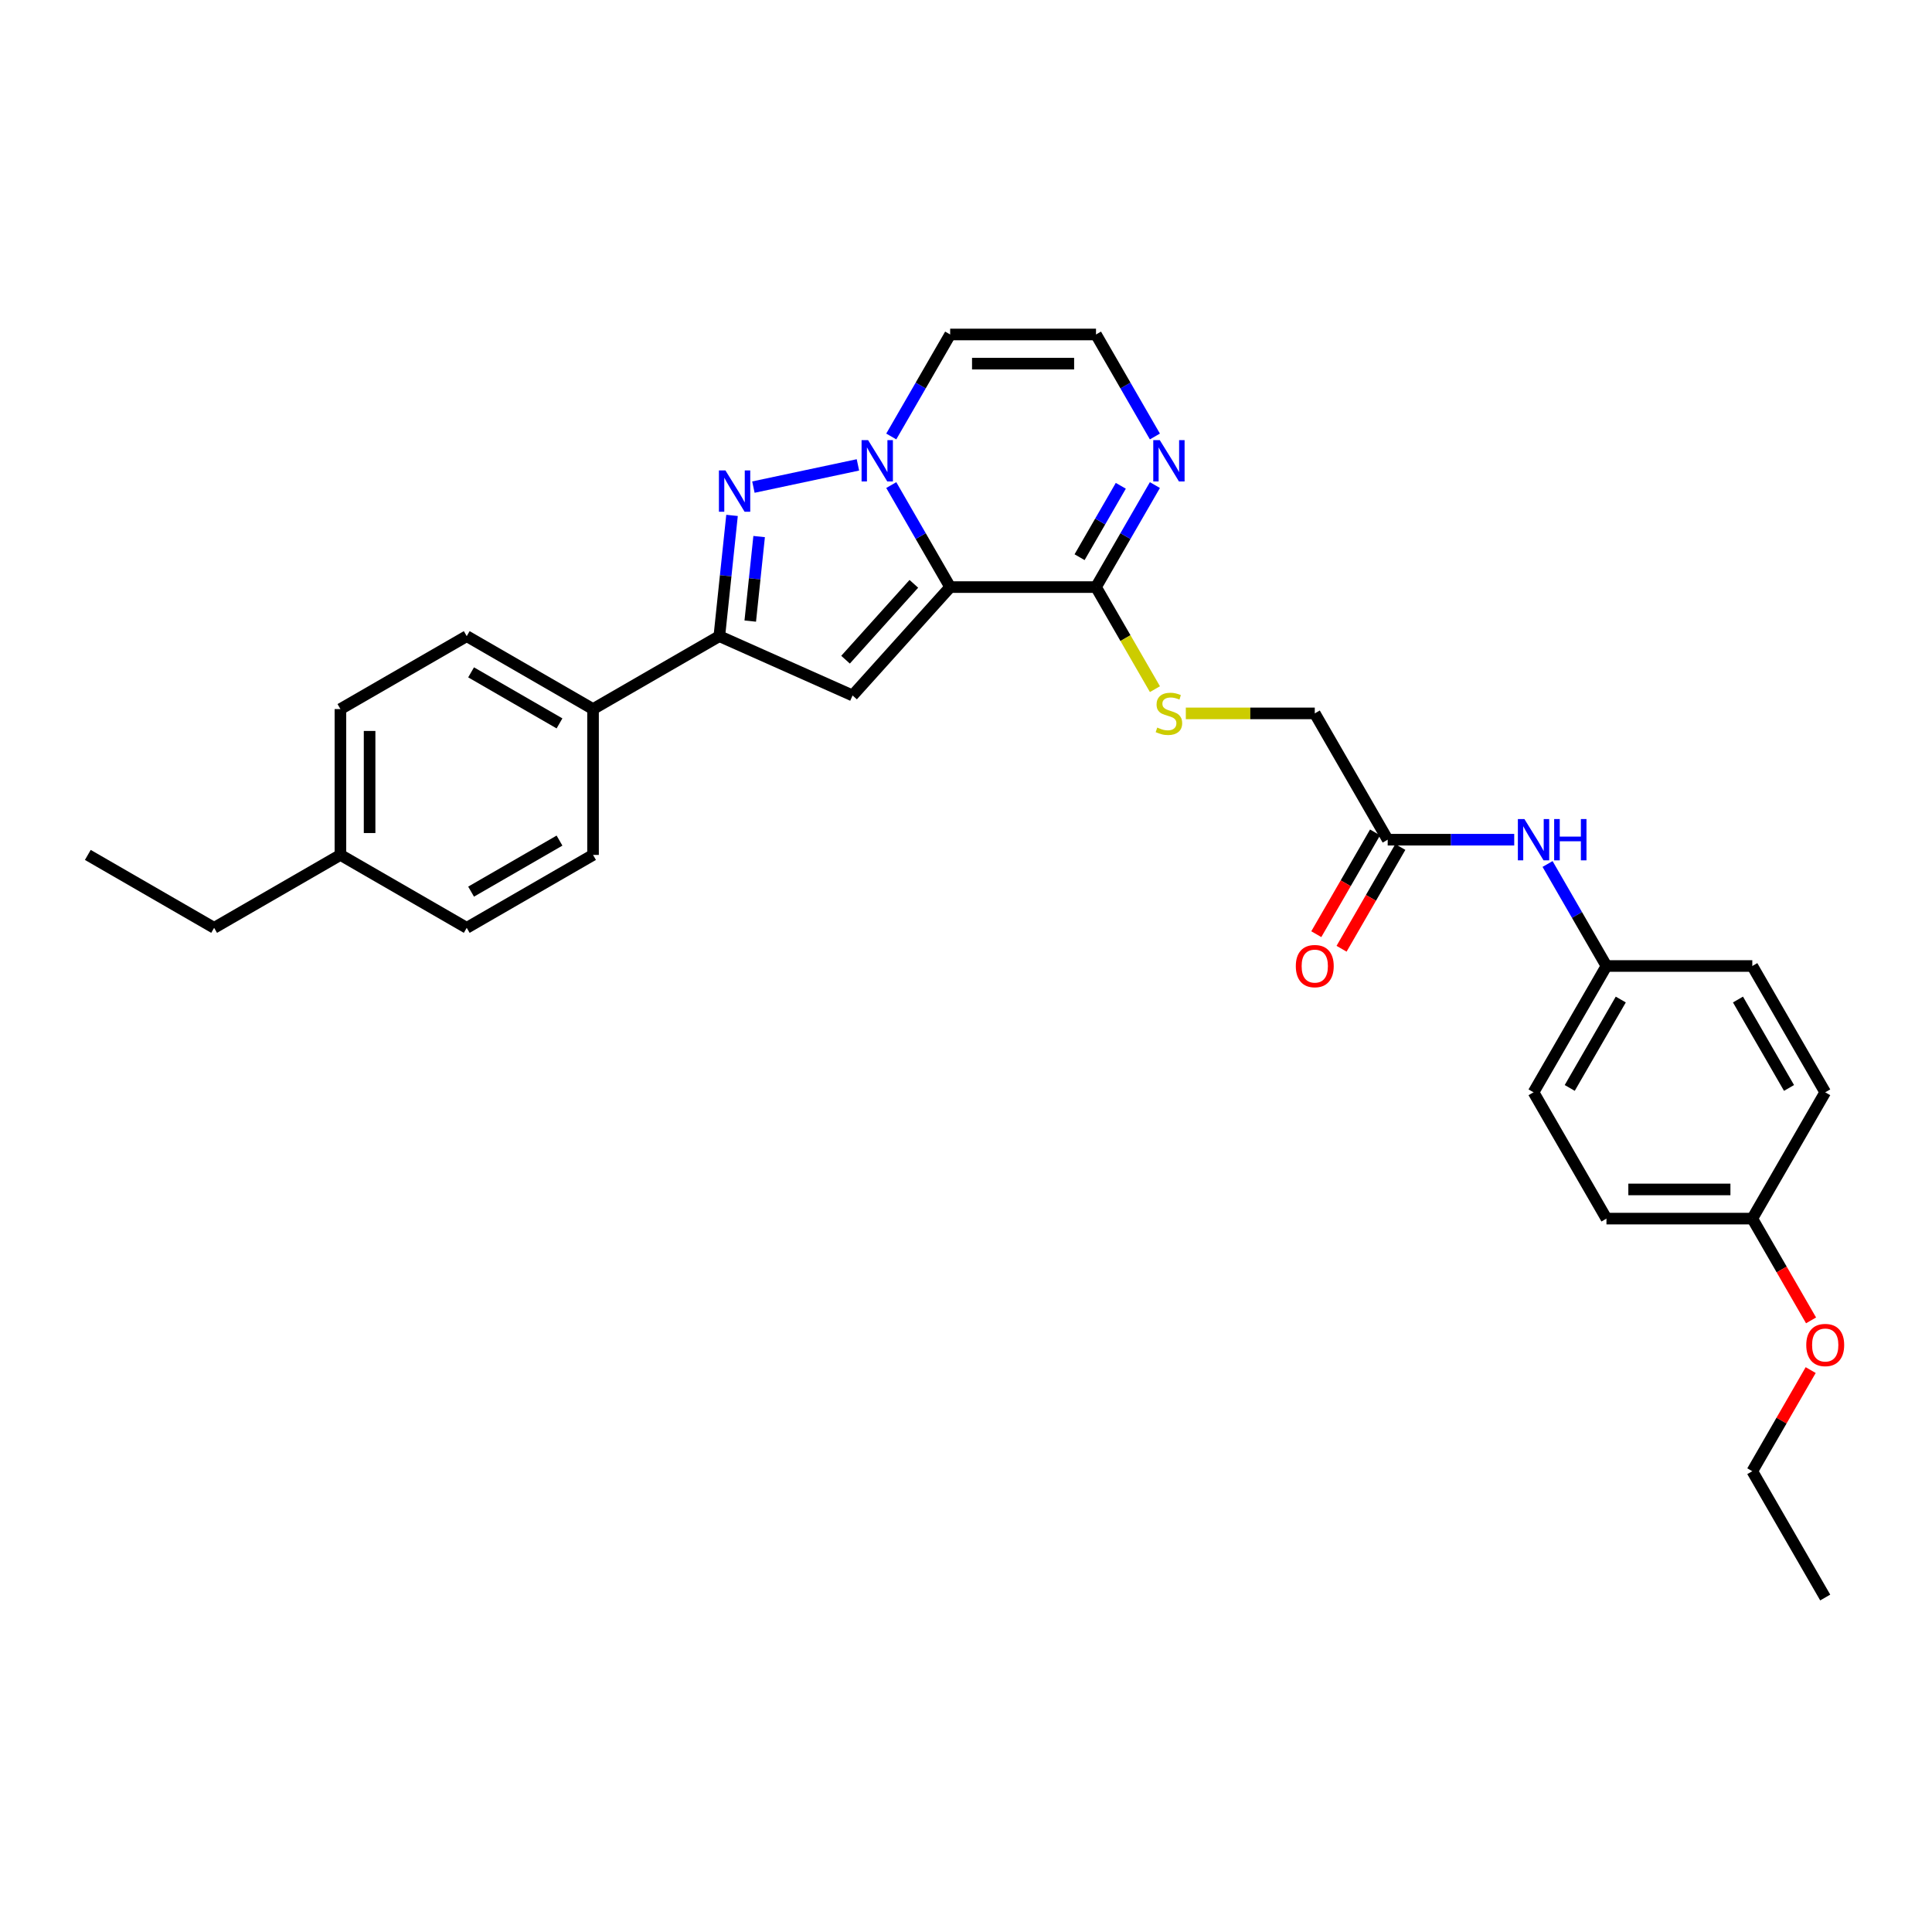 <?xml version='1.0' encoding='iso-8859-1'?>
<svg version='1.1' baseProfile='full'
              xmlns='http://www.w3.org/2000/svg'
                      xmlns:rdkit='http://www.rdkit.org/xml'
                      xmlns:xlink='http://www.w3.org/1999/xlink'
                  xml:space='preserve'
width='1000px' height='1000px' viewBox='0 0 1000 1000'>
<!-- END OF HEADER -->
<rect style='opacity:1.0;fill:#FFFFFF;stroke:none' width='1000' height='1000' x='0' y='0'> </rect>
<path class='bond-0' d='M 491.802,303.876 L 476.56,277.476' style='fill:none;fill-rule:evenodd;stroke:#000000;stroke-width:6px;stroke-linecap:butt;stroke-linejoin:miter;stroke-opacity:1' />
<path class='bond-0' d='M 476.56,277.476 L 461.319,251.077' style='fill:none;fill-rule:evenodd;stroke:#0000FF;stroke-width:6px;stroke-linecap:butt;stroke-linejoin:miter;stroke-opacity:1' />
<path class='bond-2' d='M 491.802,303.876 L 441.291,359.974' style='fill:none;fill-rule:evenodd;stroke:#000000;stroke-width:6px;stroke-linecap:butt;stroke-linejoin:miter;stroke-opacity:1' />
<path class='bond-2' d='M 473.006,302.188 L 437.648,341.457' style='fill:none;fill-rule:evenodd;stroke:#000000;stroke-width:6px;stroke-linecap:butt;stroke-linejoin:miter;stroke-opacity:1' />
<path class='bond-4' d='M 491.802,303.876 L 567.29,303.876' style='fill:none;fill-rule:evenodd;stroke:#000000;stroke-width:6px;stroke-linecap:butt;stroke-linejoin:miter;stroke-opacity:1' />
<path class='bond-1' d='M 444.063,240.625 L 389.958,252.126' style='fill:none;fill-rule:evenodd;stroke:#0000FF;stroke-width:6px;stroke-linecap:butt;stroke-linejoin:miter;stroke-opacity:1' />
<path class='bond-6' d='M 461.319,225.924 L 476.56,199.525' style='fill:none;fill-rule:evenodd;stroke:#0000FF;stroke-width:6px;stroke-linecap:butt;stroke-linejoin:miter;stroke-opacity:1' />
<path class='bond-6' d='M 476.56,199.525 L 491.802,173.126' style='fill:none;fill-rule:evenodd;stroke:#000000;stroke-width:6px;stroke-linecap:butt;stroke-linejoin:miter;stroke-opacity:1' />
<path class='bond-30' d='M 378.897,266.772 L 375.613,298.021' style='fill:none;fill-rule:evenodd;stroke:#0000FF;stroke-width:6px;stroke-linecap:butt;stroke-linejoin:miter;stroke-opacity:1' />
<path class='bond-30' d='M 375.613,298.021 L 372.329,329.27' style='fill:none;fill-rule:evenodd;stroke:#000000;stroke-width:6px;stroke-linecap:butt;stroke-linejoin:miter;stroke-opacity:1' />
<path class='bond-30' d='M 392.927,277.725 L 390.628,299.599' style='fill:none;fill-rule:evenodd;stroke:#0000FF;stroke-width:6px;stroke-linecap:butt;stroke-linejoin:miter;stroke-opacity:1' />
<path class='bond-30' d='M 390.628,299.599 L 388.329,321.474' style='fill:none;fill-rule:evenodd;stroke:#000000;stroke-width:6px;stroke-linecap:butt;stroke-linejoin:miter;stroke-opacity:1' />
<path class='bond-3' d='M 441.291,359.974 L 372.329,329.27' style='fill:none;fill-rule:evenodd;stroke:#000000;stroke-width:6px;stroke-linecap:butt;stroke-linejoin:miter;stroke-opacity:1' />
<path class='bond-10' d='M 372.329,329.27 L 306.954,367.015' style='fill:none;fill-rule:evenodd;stroke:#000000;stroke-width:6px;stroke-linecap:butt;stroke-linejoin:miter;stroke-opacity:1' />
<path class='bond-5' d='M 567.29,303.876 L 582.532,277.476' style='fill:none;fill-rule:evenodd;stroke:#000000;stroke-width:6px;stroke-linecap:butt;stroke-linejoin:miter;stroke-opacity:1' />
<path class='bond-5' d='M 582.532,277.476 L 597.774,251.077' style='fill:none;fill-rule:evenodd;stroke:#0000FF;stroke-width:6px;stroke-linecap:butt;stroke-linejoin:miter;stroke-opacity:1' />
<path class='bond-5' d='M 558.788,288.407 L 569.457,269.928' style='fill:none;fill-rule:evenodd;stroke:#000000;stroke-width:6px;stroke-linecap:butt;stroke-linejoin:miter;stroke-opacity:1' />
<path class='bond-5' d='M 569.457,269.928 L 580.126,251.448' style='fill:none;fill-rule:evenodd;stroke:#0000FF;stroke-width:6px;stroke-linecap:butt;stroke-linejoin:miter;stroke-opacity:1' />
<path class='bond-8' d='M 567.29,303.876 L 582.541,330.29' style='fill:none;fill-rule:evenodd;stroke:#000000;stroke-width:6px;stroke-linecap:butt;stroke-linejoin:miter;stroke-opacity:1' />
<path class='bond-8' d='M 582.541,330.29 L 597.791,356.704' style='fill:none;fill-rule:evenodd;stroke:#CCCC00;stroke-width:6px;stroke-linecap:butt;stroke-linejoin:miter;stroke-opacity:1' />
<path class='bond-7' d='M 597.774,225.924 L 582.532,199.525' style='fill:none;fill-rule:evenodd;stroke:#0000FF;stroke-width:6px;stroke-linecap:butt;stroke-linejoin:miter;stroke-opacity:1' />
<path class='bond-7' d='M 582.532,199.525 L 567.29,173.126' style='fill:none;fill-rule:evenodd;stroke:#000000;stroke-width:6px;stroke-linecap:butt;stroke-linejoin:miter;stroke-opacity:1' />
<path class='bond-31' d='M 491.802,173.126 L 567.29,173.126' style='fill:none;fill-rule:evenodd;stroke:#000000;stroke-width:6px;stroke-linecap:butt;stroke-linejoin:miter;stroke-opacity:1' />
<path class='bond-31' d='M 503.125,188.224 L 555.967,188.224' style='fill:none;fill-rule:evenodd;stroke:#000000;stroke-width:6px;stroke-linecap:butt;stroke-linejoin:miter;stroke-opacity:1' />
<path class='bond-13' d='M 613.776,369.25 L 647.149,369.25' style='fill:none;fill-rule:evenodd;stroke:#CCCC00;stroke-width:6px;stroke-linecap:butt;stroke-linejoin:miter;stroke-opacity:1' />
<path class='bond-13' d='M 647.149,369.25 L 680.523,369.25' style='fill:none;fill-rule:evenodd;stroke:#000000;stroke-width:6px;stroke-linecap:butt;stroke-linejoin:miter;stroke-opacity:1' />
<path class='bond-9' d='M 718.267,434.625 L 680.523,369.25' style='fill:none;fill-rule:evenodd;stroke:#000000;stroke-width:6px;stroke-linecap:butt;stroke-linejoin:miter;stroke-opacity:1' />
<path class='bond-11' d='M 718.267,434.625 L 751.014,434.625' style='fill:none;fill-rule:evenodd;stroke:#000000;stroke-width:6px;stroke-linecap:butt;stroke-linejoin:miter;stroke-opacity:1' />
<path class='bond-11' d='M 751.014,434.625 L 783.761,434.625' style='fill:none;fill-rule:evenodd;stroke:#0000FF;stroke-width:6px;stroke-linecap:butt;stroke-linejoin:miter;stroke-opacity:1' />
<path class='bond-12' d='M 711.73,430.851 L 696.523,457.19' style='fill:none;fill-rule:evenodd;stroke:#000000;stroke-width:6px;stroke-linecap:butt;stroke-linejoin:miter;stroke-opacity:1' />
<path class='bond-12' d='M 696.523,457.19 L 681.316,483.528' style='fill:none;fill-rule:evenodd;stroke:#FF0000;stroke-width:6px;stroke-linecap:butt;stroke-linejoin:miter;stroke-opacity:1' />
<path class='bond-12' d='M 724.805,438.4 L 709.598,464.738' style='fill:none;fill-rule:evenodd;stroke:#000000;stroke-width:6px;stroke-linecap:butt;stroke-linejoin:miter;stroke-opacity:1' />
<path class='bond-12' d='M 709.598,464.738 L 694.391,491.077' style='fill:none;fill-rule:evenodd;stroke:#FF0000;stroke-width:6px;stroke-linecap:butt;stroke-linejoin:miter;stroke-opacity:1' />
<path class='bond-14' d='M 306.954,367.015 L 241.579,329.27' style='fill:none;fill-rule:evenodd;stroke:#000000;stroke-width:6px;stroke-linecap:butt;stroke-linejoin:miter;stroke-opacity:1' />
<path class='bond-14' d='M 289.599,374.428 L 243.836,348.007' style='fill:none;fill-rule:evenodd;stroke:#000000;stroke-width:6px;stroke-linecap:butt;stroke-linejoin:miter;stroke-opacity:1' />
<path class='bond-15' d='M 306.954,367.015 L 306.954,442.503' style='fill:none;fill-rule:evenodd;stroke:#000000;stroke-width:6px;stroke-linecap:butt;stroke-linejoin:miter;stroke-opacity:1' />
<path class='bond-16' d='M 801.016,447.202 L 816.258,473.601' style='fill:none;fill-rule:evenodd;stroke:#0000FF;stroke-width:6px;stroke-linecap:butt;stroke-linejoin:miter;stroke-opacity:1' />
<path class='bond-16' d='M 816.258,473.601 L 831.5,500' style='fill:none;fill-rule:evenodd;stroke:#000000;stroke-width:6px;stroke-linecap:butt;stroke-linejoin:miter;stroke-opacity:1' />
<path class='bond-19' d='M 241.579,329.27 L 176.204,367.015' style='fill:none;fill-rule:evenodd;stroke:#000000;stroke-width:6px;stroke-linecap:butt;stroke-linejoin:miter;stroke-opacity:1' />
<path class='bond-18' d='M 306.954,442.503 L 241.579,480.247' style='fill:none;fill-rule:evenodd;stroke:#000000;stroke-width:6px;stroke-linecap:butt;stroke-linejoin:miter;stroke-opacity:1' />
<path class='bond-18' d='M 289.599,435.09 L 243.836,461.511' style='fill:none;fill-rule:evenodd;stroke:#000000;stroke-width:6px;stroke-linecap:butt;stroke-linejoin:miter;stroke-opacity:1' />
<path class='bond-21' d='M 831.5,500 L 906.988,500' style='fill:none;fill-rule:evenodd;stroke:#000000;stroke-width:6px;stroke-linecap:butt;stroke-linejoin:miter;stroke-opacity:1' />
<path class='bond-22' d='M 831.5,500 L 793.755,565.375' style='fill:none;fill-rule:evenodd;stroke:#000000;stroke-width:6px;stroke-linecap:butt;stroke-linejoin:miter;stroke-opacity:1' />
<path class='bond-22' d='M 838.913,517.355 L 812.492,563.117' style='fill:none;fill-rule:evenodd;stroke:#000000;stroke-width:6px;stroke-linecap:butt;stroke-linejoin:miter;stroke-opacity:1' />
<path class='bond-17' d='M 906.988,630.75 L 831.5,630.75' style='fill:none;fill-rule:evenodd;stroke:#000000;stroke-width:6px;stroke-linecap:butt;stroke-linejoin:miter;stroke-opacity:1' />
<path class='bond-17' d='M 895.665,615.652 L 842.823,615.652' style='fill:none;fill-rule:evenodd;stroke:#000000;stroke-width:6px;stroke-linecap:butt;stroke-linejoin:miter;stroke-opacity:1' />
<path class='bond-25' d='M 906.988,630.75 L 922.195,657.088' style='fill:none;fill-rule:evenodd;stroke:#000000;stroke-width:6px;stroke-linecap:butt;stroke-linejoin:miter;stroke-opacity:1' />
<path class='bond-25' d='M 922.195,657.088 L 937.401,683.427' style='fill:none;fill-rule:evenodd;stroke:#FF0000;stroke-width:6px;stroke-linecap:butt;stroke-linejoin:miter;stroke-opacity:1' />
<path class='bond-33' d='M 906.988,630.75 L 944.732,565.375' style='fill:none;fill-rule:evenodd;stroke:#000000;stroke-width:6px;stroke-linecap:butt;stroke-linejoin:miter;stroke-opacity:1' />
<path class='bond-20' d='M 241.579,480.247 L 176.204,442.503' style='fill:none;fill-rule:evenodd;stroke:#000000;stroke-width:6px;stroke-linecap:butt;stroke-linejoin:miter;stroke-opacity:1' />
<path class='bond-32' d='M 176.204,367.015 L 176.204,442.503' style='fill:none;fill-rule:evenodd;stroke:#000000;stroke-width:6px;stroke-linecap:butt;stroke-linejoin:miter;stroke-opacity:1' />
<path class='bond-32' d='M 191.302,378.338 L 191.302,431.18' style='fill:none;fill-rule:evenodd;stroke:#000000;stroke-width:6px;stroke-linecap:butt;stroke-linejoin:miter;stroke-opacity:1' />
<path class='bond-26' d='M 176.204,442.503 L 110.829,480.247' style='fill:none;fill-rule:evenodd;stroke:#000000;stroke-width:6px;stroke-linecap:butt;stroke-linejoin:miter;stroke-opacity:1' />
<path class='bond-24' d='M 906.988,500 L 944.732,565.375' style='fill:none;fill-rule:evenodd;stroke:#000000;stroke-width:6px;stroke-linecap:butt;stroke-linejoin:miter;stroke-opacity:1' />
<path class='bond-24' d='M 899.574,517.355 L 925.995,563.117' style='fill:none;fill-rule:evenodd;stroke:#000000;stroke-width:6px;stroke-linecap:butt;stroke-linejoin:miter;stroke-opacity:1' />
<path class='bond-23' d='M 793.755,565.375 L 831.5,630.75' style='fill:none;fill-rule:evenodd;stroke:#000000;stroke-width:6px;stroke-linecap:butt;stroke-linejoin:miter;stroke-opacity:1' />
<path class='bond-27' d='M 937.21,709.154 L 922.099,735.326' style='fill:none;fill-rule:evenodd;stroke:#FF0000;stroke-width:6px;stroke-linecap:butt;stroke-linejoin:miter;stroke-opacity:1' />
<path class='bond-27' d='M 922.099,735.326 L 906.988,761.499' style='fill:none;fill-rule:evenodd;stroke:#000000;stroke-width:6px;stroke-linecap:butt;stroke-linejoin:miter;stroke-opacity:1' />
<path class='bond-28' d='M 110.829,480.247 L 45.455,442.503' style='fill:none;fill-rule:evenodd;stroke:#000000;stroke-width:6px;stroke-linecap:butt;stroke-linejoin:miter;stroke-opacity:1' />
<path class='bond-29' d='M 906.988,761.499 L 944.732,826.874' style='fill:none;fill-rule:evenodd;stroke:#000000;stroke-width:6px;stroke-linecap:butt;stroke-linejoin:miter;stroke-opacity:1' />
<path  class='atom-1' d='M 449.332 227.812
L 456.338 239.135
Q 457.032 240.252, 458.149 242.275
Q 459.267 244.298, 459.327 244.419
L 459.327 227.812
L 462.165 227.812
L 462.165 249.19
L 459.236 249.19
L 451.718 236.81
Q 450.842 235.36, 449.906 233.7
Q 449 232.039, 448.728 231.526
L 448.728 249.19
L 445.95 249.19
L 445.95 227.812
L 449.332 227.812
' fill='#0000FF'/>
<path  class='atom-2' d='M 375.494 243.507
L 382.499 254.83
Q 383.193 255.947, 384.311 257.97
Q 385.428 259.993, 385.488 260.114
L 385.488 243.507
L 388.327 243.507
L 388.327 264.885
L 385.398 264.885
L 377.879 252.505
Q 377.003 251.055, 376.067 249.395
Q 375.161 247.734, 374.89 247.221
L 374.89 264.885
L 372.112 264.885
L 372.112 243.507
L 375.494 243.507
' fill='#0000FF'/>
<path  class='atom-6' d='M 600.309 227.812
L 607.314 239.135
Q 608.009 240.252, 609.126 242.275
Q 610.243 244.298, 610.304 244.419
L 610.304 227.812
L 613.142 227.812
L 613.142 249.19
L 610.213 249.19
L 602.694 236.81
Q 601.819 235.36, 600.883 233.7
Q 599.977 232.039, 599.705 231.526
L 599.705 249.19
L 596.927 249.19
L 596.927 227.812
L 600.309 227.812
' fill='#0000FF'/>
<path  class='atom-9' d='M 598.995 376.588
Q 599.237 376.678, 600.234 377.101
Q 601.23 377.524, 602.317 377.796
Q 603.434 378.037, 604.521 378.037
Q 606.544 378.037, 607.722 377.071
Q 608.9 376.075, 608.9 374.353
Q 608.9 373.176, 608.296 372.451
Q 607.722 371.726, 606.816 371.334
Q 605.91 370.941, 604.4 370.488
Q 602.498 369.915, 601.351 369.371
Q 600.234 368.828, 599.418 367.68
Q 598.633 366.533, 598.633 364.6
Q 598.633 361.913, 600.445 360.252
Q 602.287 358.591, 605.91 358.591
Q 608.386 358.591, 611.194 359.769
L 610.5 362.094
Q 607.933 361.037, 606.001 361.037
Q 603.917 361.037, 602.77 361.913
Q 601.622 362.758, 601.653 364.238
Q 601.653 365.385, 602.226 366.08
Q 602.83 366.774, 603.676 367.167
Q 604.551 367.559, 606.001 368.012
Q 607.933 368.616, 609.081 369.22
Q 610.228 369.824, 611.043 371.062
Q 611.889 372.27, 611.889 374.353
Q 611.889 377.313, 609.896 378.913
Q 607.933 380.483, 604.642 380.483
Q 602.74 380.483, 601.29 380.06
Q 599.871 379.668, 598.18 378.973
L 598.995 376.588
' fill='#CCCC00'/>
<path  class='atom-12' d='M 789.03 423.936
L 796.035 435.259
Q 796.73 436.377, 797.847 438.4
Q 798.964 440.423, 799.024 440.543
L 799.024 423.936
L 801.863 423.936
L 801.863 445.314
L 798.934 445.314
L 791.415 432.934
Q 790.54 431.485, 789.603 429.824
Q 788.698 428.163, 788.426 427.65
L 788.426 445.314
L 785.648 445.314
L 785.648 423.936
L 789.03 423.936
' fill='#0000FF'/>
<path  class='atom-12' d='M 804.429 423.936
L 807.328 423.936
L 807.328 433.025
L 818.259 433.025
L 818.259 423.936
L 821.158 423.936
L 821.158 445.314
L 818.259 445.314
L 818.259 435.44
L 807.328 435.44
L 807.328 445.314
L 804.429 445.314
L 804.429 423.936
' fill='#0000FF'/>
<path  class='atom-13' d='M 670.709 500.06
Q 670.709 494.927, 673.246 492.059
Q 675.782 489.19, 680.523 489.19
Q 685.264 489.19, 687.8 492.059
Q 690.336 494.927, 690.336 500.06
Q 690.336 505.254, 687.77 508.213
Q 685.203 511.142, 680.523 511.142
Q 675.812 511.142, 673.246 508.213
Q 670.709 505.284, 670.709 500.06
M 680.523 508.726
Q 683.784 508.726, 685.535 506.552
Q 687.317 504.348, 687.317 500.06
Q 687.317 495.863, 685.535 493.75
Q 683.784 491.606, 680.523 491.606
Q 677.262 491.606, 675.48 493.719
Q 673.729 495.833, 673.729 500.06
Q 673.729 504.378, 675.48 506.552
Q 677.262 508.726, 680.523 508.726
' fill='#FF0000'/>
<path  class='atom-26' d='M 934.918 696.185
Q 934.918 691.052, 937.455 688.183
Q 939.991 685.314, 944.732 685.314
Q 949.473 685.314, 952.009 688.183
Q 954.545 691.052, 954.545 696.185
Q 954.545 701.378, 951.979 704.338
Q 949.412 707.266, 944.732 707.266
Q 940.022 707.266, 937.455 704.338
Q 934.918 701.409, 934.918 696.185
M 944.732 704.851
Q 947.993 704.851, 949.744 702.677
Q 951.526 700.473, 951.526 696.185
Q 951.526 691.988, 949.744 689.874
Q 947.993 687.73, 944.732 687.73
Q 941.471 687.73, 939.689 689.844
Q 937.938 691.957, 937.938 696.185
Q 937.938 700.503, 939.689 702.677
Q 941.471 704.851, 944.732 704.851
' fill='#FF0000'/>
</svg>
